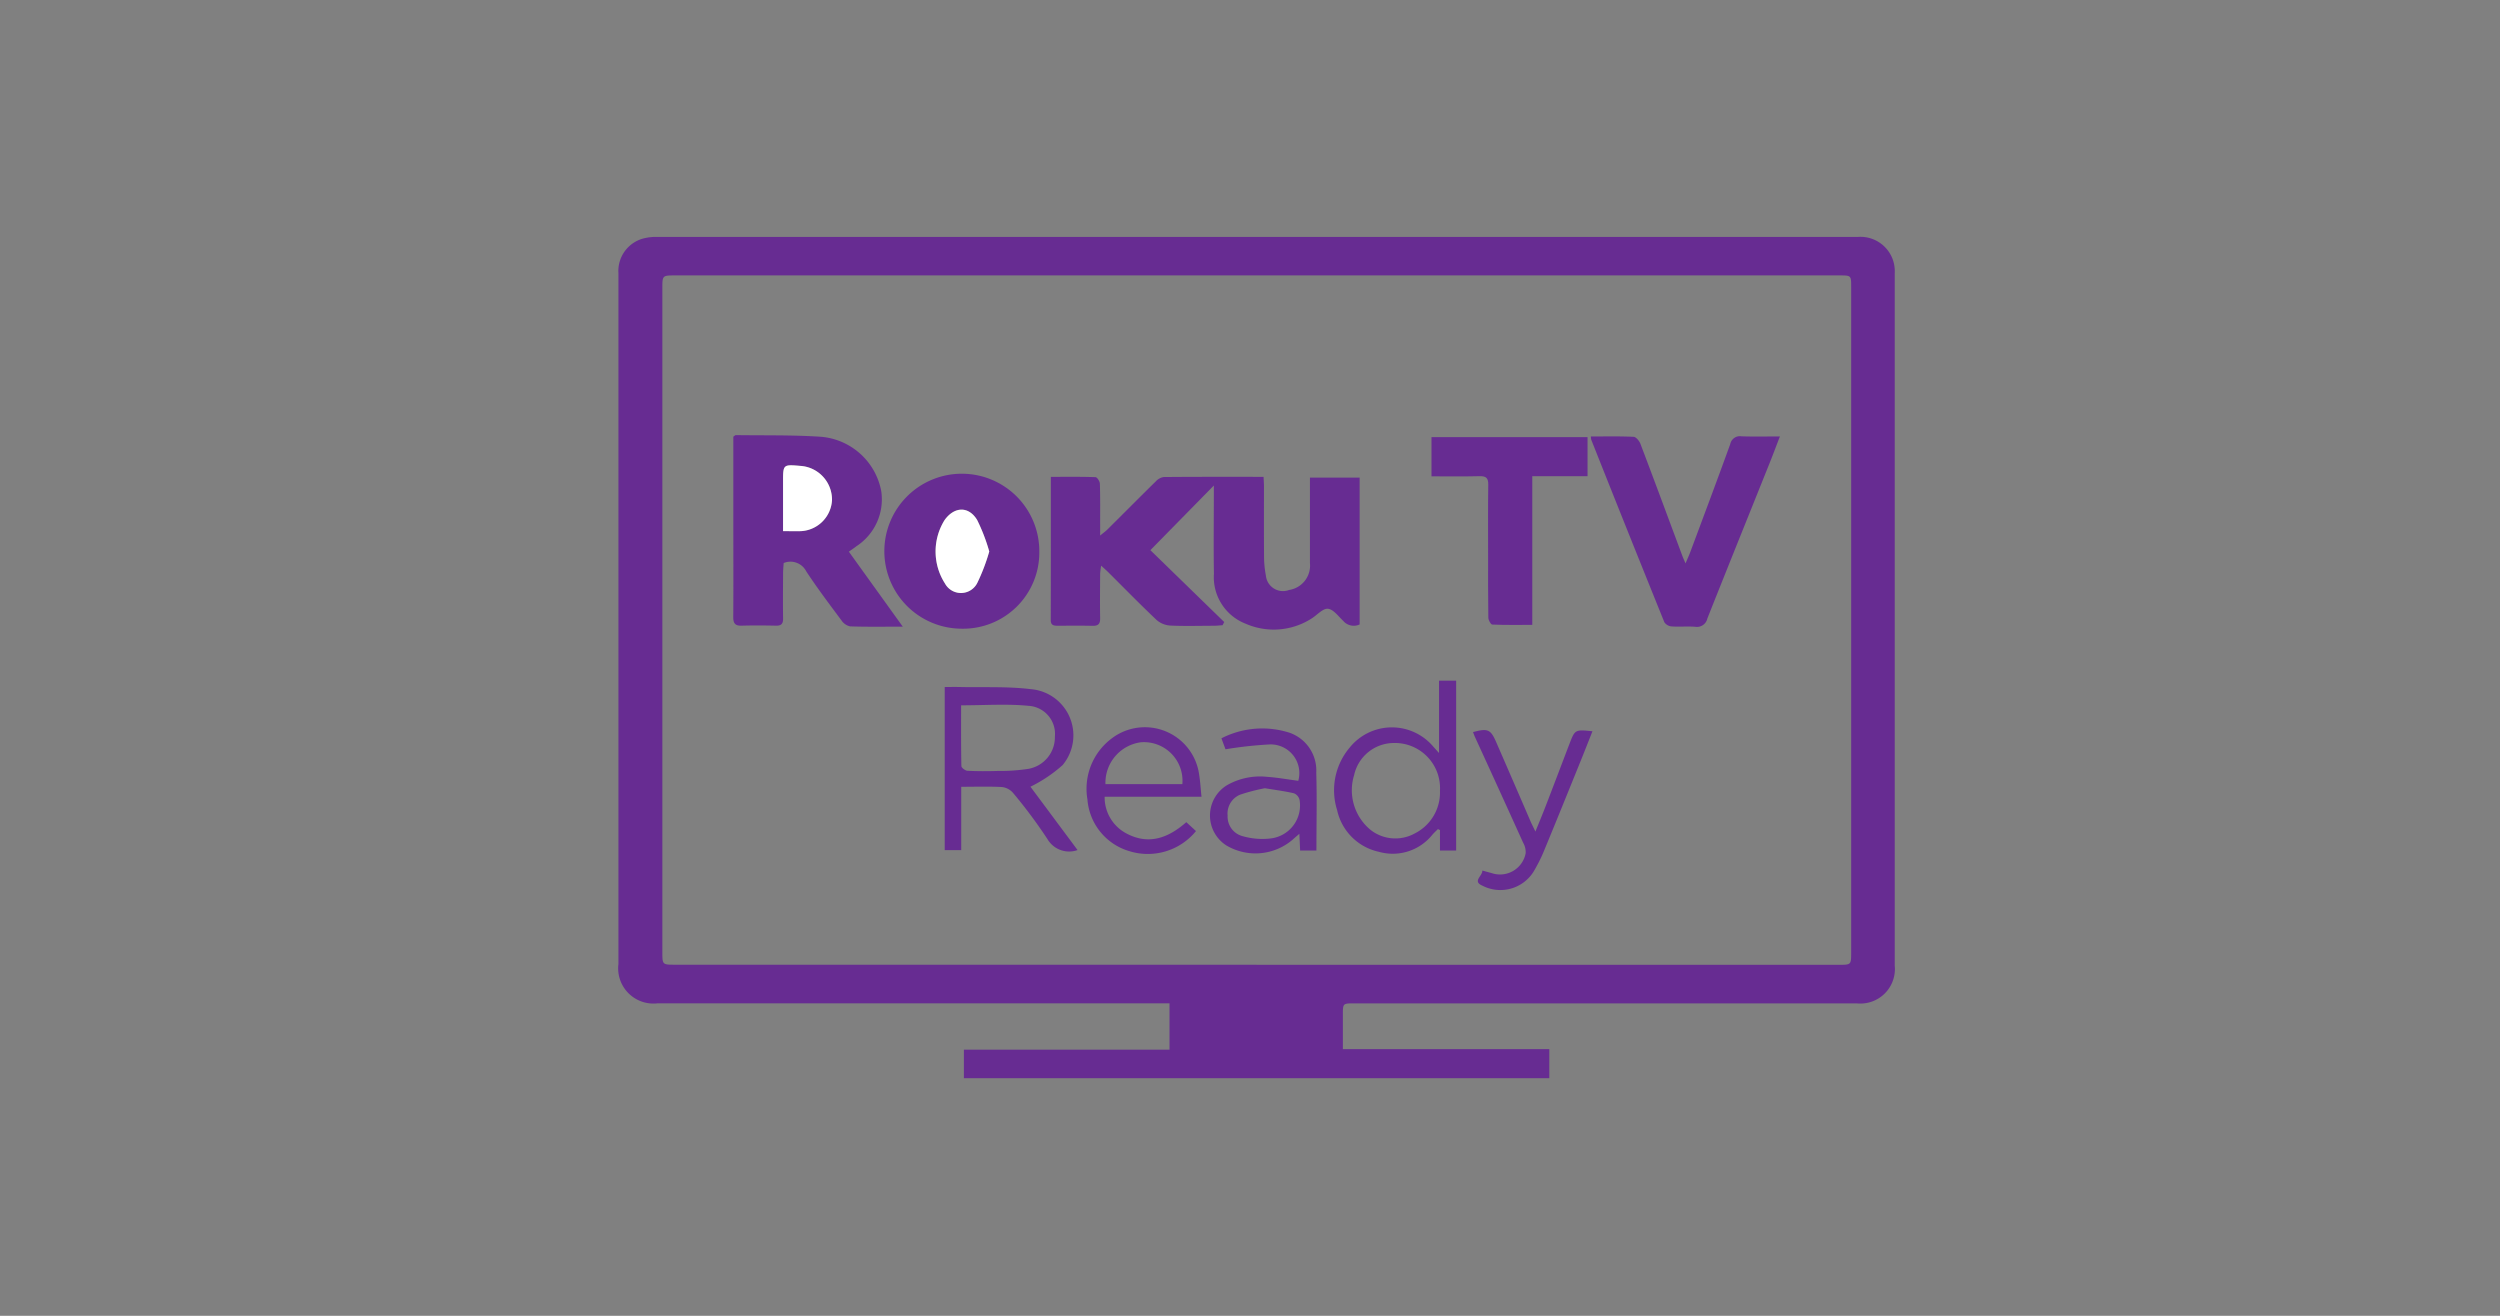 <svg xmlns="http://www.w3.org/2000/svg" xmlns:xlink="http://www.w3.org/1999/xlink" width="190" height="100" viewBox="0 0 190 100">
  <rect x="0" y="0" width="190" height="100" fill="#808080" stroke="none"/>
  <defs>
    <clipPath id="clip-Soundbar_topfeature_roku">
      <rect width="190" height="100"/>
    </clipPath>
  </defs>
  <g id="Soundbar_topfeature_roku" clip-path="url(#clip-Soundbar_topfeature_roku)">
    <g id="Group_2399" data-name="Group 2399" transform="translate(47 18)">
      <path id="Path_10809" data-name="Path 10809" d="M300.924,238.011H256.432v-2.171H272.06v-3.521h-38.9a2.68,2.68,0,0,1-2.982-2.99q0-26.252,0-52.5a2.555,2.555,0,0,1,2.091-2.682,3.375,3.375,0,0,1,.789-.072q45.65,0,91.3,0a2.607,2.607,0,0,1,2.819,2.74q0,26.318,0,52.637a2.625,2.625,0,0,1-2.885,2.872q-19.1,0-38.2,0c-.855,0-.856,0-.857.866,0,.841,0,1.683,0,2.612h15.69Zm-22.256-8.624v.005h44.251c.946,0,.947,0,.947-.942q0-25.286,0-50.572c0-.874,0-.879-.872-.879h-88.5c-.973,0-.977.006-.978.972q0,25.22,0,50.439c0,.973,0,.975.974.975Z" transform="translate(-230.177 -174.067)" fill="#672c92"/>
      <path id="Path_10811" data-name="Path 10811" d="M477.063,311.064c1.189,0,2.293-.016,3.395.023.121,0,.326.319.332.5.033,1.041.019,2.084.02,3.126,0,.214,0,.428,0,.81.27-.221.42-.326.547-.452,1.226-1.219,2.444-2.447,3.678-3.658a1.036,1.036,0,0,1,.6-.335c2.5-.023,5.009-.015,7.594-.015.012.263.032.5.032.729,0,1.8-.009,3.592.006,5.388a7.644,7.644,0,0,0,.139,1.381,1.305,1.305,0,0,0,1.765,1.1,1.875,1.875,0,0,0,1.584-2.04c0-2.149,0-4.3,0-6.5h3.776v11.161a1.053,1.053,0,0,1-1.242-.266c-.37-.348-.748-.884-1.166-.927-.381-.04-.818.472-1.234.734a5.323,5.323,0,0,1-5.026.4,3.793,3.793,0,0,1-2.406-3.791c-.034-2-.007-3.991-.006-5.987,0-.239,0-.479,0-.722l-4.824,4.913,5.612,5.461-.126.243c-.221.014-.442.04-.664.041-1.109,0-2.219.038-3.325-.016a1.744,1.744,0,0,1-1.032-.431c-1.239-1.173-2.432-2.395-3.643-3.6-.153-.152-.316-.294-.561-.52a5.661,5.661,0,0,0-.078.6c-.007,1.131-.021,2.262,0,3.392.008.435-.149.59-.578.58-.886-.021-1.774-.009-2.661-.007-.294,0-.515-.039-.514-.425C477.067,318.355,477.063,314.764,477.063,311.064Z" transform="translate(-444.199 -292.823)" fill="#672c92"/>
      <path id="Path_10812" data-name="Path 10812" d="M308.631,301.85c-1.443,0-2.725.022-4.005-.021a1.065,1.065,0,0,1-.652-.452c-.914-1.226-1.838-2.449-2.677-3.726a1.347,1.347,0,0,0-1.719-.636c-.014.236-.041.5-.043.756-.007,1.153-.017,2.307,0,3.46.005.4-.139.553-.542.544-.865-.019-1.731-.026-2.594,0-.5.017-.655-.169-.651-.655.018-2.218.006-4.436.006-6.653q0-3.16,0-6.321v-.736c.11-.073.146-.119.182-.118,2.148.031,4.3-.016,6.442.124a5.091,5.091,0,0,1,4.614,4.118,4.248,4.248,0,0,1-1.879,4.2c-.169.135-.352.254-.58.417Zm-9.1-7.258c.456,0,.807,0,1.157,0a2.494,2.494,0,0,0,2.564-2.347,2.568,2.568,0,0,0-2.393-2.613c-1.324-.112-1.324-.112-1.326,1.2q0,1,0,1.991C299.533,293.393,299.533,293.962,299.533,294.593Z" transform="translate(-287.02 -272.224)" fill="#672c92"/>
      <path id="Path_10813" data-name="Path 10813" d="M387.239,321.116a5.889,5.889,0,1,1,5.907-5.824A5.789,5.789,0,0,1,387.239,321.116Zm2.1-5.869a13.966,13.966,0,0,0-.92-2.395c-.653-1.075-1.74-1.022-2.475.006a4.508,4.508,0,0,0,.029,4.821,1.386,1.386,0,0,0,2.455-.04A14.753,14.753,0,0,0,389.342,315.247Z" transform="translate(-361.158 -291.335)" fill="#672c92"/>
      <path id="Path_10814" data-name="Path 10814" d="M785.442,287.981c1.1,0,2.177-.026,3.253.025.184.009.433.318.517.539,1.076,2.834,2.127,5.677,3.186,8.518.053.143.118.281.238.563.152-.359.265-.6.357-.849,1.02-2.737,2.048-5.471,3.042-8.218a.75.75,0,0,1,.859-.591c.928.033,1.859.01,2.914.01-.283.736-.532,1.407-.8,2.07-1.572,3.923-3.156,7.842-4.715,11.771a.806.806,0,0,1-.922.624c-.6-.046-1.2.014-1.794-.027a.738.738,0,0,1-.55-.319q-2.8-6.924-5.555-13.867A1.253,1.253,0,0,1,785.442,287.981Z" transform="translate(-711.536 -272.808)" fill="#672c92"/>
      <path id="Path_10815" data-name="Path 10815" d="M694.44,291.409v-2.981H706.3v2.97h-4.2v11.3c-1.063,0-2.053.017-3.039-.024-.112,0-.3-.336-.3-.519-.025-1.574-.018-3.149-.018-4.723,0-1.8-.014-3.593.012-5.389.007-.5-.159-.657-.65-.646C696.909,291.428,695.713,291.409,694.44,291.409Z" transform="translate(-632.647 -273.207)" fill="#672c92"/>
      <path id="Path_10816" data-name="Path 10816" d="M417.746,438.646v4.816h-1.255v-12.4c.37,0,.738-.007,1.106,0,1.814.042,3.645-.054,5.438.164A3.524,3.524,0,0,1,425.449,437a10.783,10.783,0,0,1-2.442,1.641l3.581,4.814a1.909,1.909,0,0,1-2.287-.831,37.721,37.721,0,0,0-2.617-3.515,1.317,1.317,0,0,0-.857-.446C419.818,438.612,418.8,438.646,417.746,438.646Zm-.009-6.191c0,1.523-.011,3.07.021,4.615,0,.129.295.351.461.359.773.039,1.55.037,2.325.013a14.246,14.246,0,0,0,2.306-.159,2.44,2.44,0,0,0,2.015-2.456,2.137,2.137,0,0,0-1.993-2.333C421.212,432.331,419.524,432.455,417.737,432.455Z" transform="translate(-391.693 -396.85)" fill="#672c92"/>
      <path id="Path_10817" data-name="Path 10817" d="M648.206,440.3h-1.229v-1.556l-.156-.073c-.141.141-.291.275-.421.425a3.855,3.855,0,0,1-4.068,1.3,4.145,4.145,0,0,1-3.171-3.166,5.023,5.023,0,0,1,.95-4.751,4.118,4.118,0,0,1,6.346-.091c.1.112.2.224.449.5v-5.5h1.3Zm-1.23-4.543a3.432,3.432,0,0,0-3.562-3.629,3.1,3.1,0,0,0-2.962,2.443,3.893,3.893,0,0,0,1.278,4.182,3.053,3.053,0,0,0,3.323.251A3.48,3.48,0,0,0,646.976,435.753Z" transform="translate(-584.539 -393.659)" fill="#672c92"/>
      <path id="Path_10818" data-name="Path 10818" d="M576.067,463.991h-1.239l-.058-1.272c-.233.2-.387.334-.538.469a4.342,4.342,0,0,1-5.013.413,2.7,2.7,0,0,1,.041-4.57,5.063,5.063,0,0,1,3.068-.64c.789.052,1.573.2,2.36.3a2.178,2.178,0,0,0-2.174-2.764,30.374,30.374,0,0,0-3.358.369l-.308-.834a6.79,6.79,0,0,1,5.207-.414,3.037,3.037,0,0,1,2,3.021C576.115,460.018,576.067,461.968,576.067,463.991Zm-3.916-4.736a14.625,14.625,0,0,0-1.869.485,1.552,1.552,0,0,0-.964,1.6,1.529,1.529,0,0,0,1.06,1.535,5.427,5.427,0,0,0,2.188.2,2.523,2.523,0,0,0,2.219-2.935.711.711,0,0,0-.43-.5C573.673,459.479,572.973,459.392,572.15,459.255Z" transform="translate(-523.019 -417.35)" fill="#672c92"/>
      <path id="Path_10819" data-name="Path 10819" d="M505.3,461.3l.736.677a4.721,4.721,0,0,1-5.073,1.524,4.447,4.447,0,0,1-3.177-3.931,4.778,4.778,0,0,1,1.851-4.638,4.162,4.162,0,0,1,6.644,2.79c.082.514.111,1.037.174,1.644h-7.361a3.1,3.1,0,0,0,1.641,2.785C502.441,463.067,503.939,462.5,505.3,461.3Zm-6.145-2.892H505a2.933,2.933,0,0,0-3.145-3.18A3.106,3.106,0,0,0,499.155,458.407Z" transform="translate(-462.141 -416.816)" fill="#672c92"/>
      <path id="Path_10820" data-name="Path 10820" d="M718.9,466.367c.271.074.482.134.694.189a1.983,1.983,0,0,0,2.6-1.5,1.426,1.426,0,0,0-.192-.806q-1.822-4.027-3.666-8.043c-.053-.117-.094-.24-.142-.363,1.135-.3,1.334-.214,1.771.788q1.287,2.954,2.564,5.913c.1.241.224.476.406.858.3-.734.55-1.336.785-1.945.605-1.569,1.2-3.142,1.8-4.712.425-1.1.429-1.1,1.751-.964-.314.792-.617,1.568-.93,2.339-.924,2.278-1.844,4.557-2.785,6.828a11.958,11.958,0,0,1-.782,1.536,2.974,2.974,0,0,1-3.867,1.032C718.113,467.179,718.932,466.779,718.9,466.367Z" transform="translate(-653.244 -418.206)" fill="#672c92"/>
      <path id="Path_10821" data-name="Path 10821" d="M324.188,309.516c0-.631,0-1.2,0-1.768q0-1,0-1.991c0-1.315,0-1.315,1.327-1.2a2.568,2.568,0,0,1,2.393,2.613,2.494,2.494,0,0,1-2.564,2.347C325,309.52,324.644,309.516,324.188,309.516Z" transform="translate(-311.676 -287.148)" fill="#fff"/>
      <path id="Path_10822" data-name="Path 10822" d="M415.361,333.013a14.751,14.751,0,0,1-.911,2.393,1.386,1.386,0,0,1-2.455.04,4.508,4.508,0,0,1-.029-4.821c.736-1.028,1.823-1.081,2.475-.006A13.965,13.965,0,0,1,415.361,333.013Z" transform="translate(-387.177 -309.1)" fill="#fff"/>
    </g>
  </g>
</svg>
